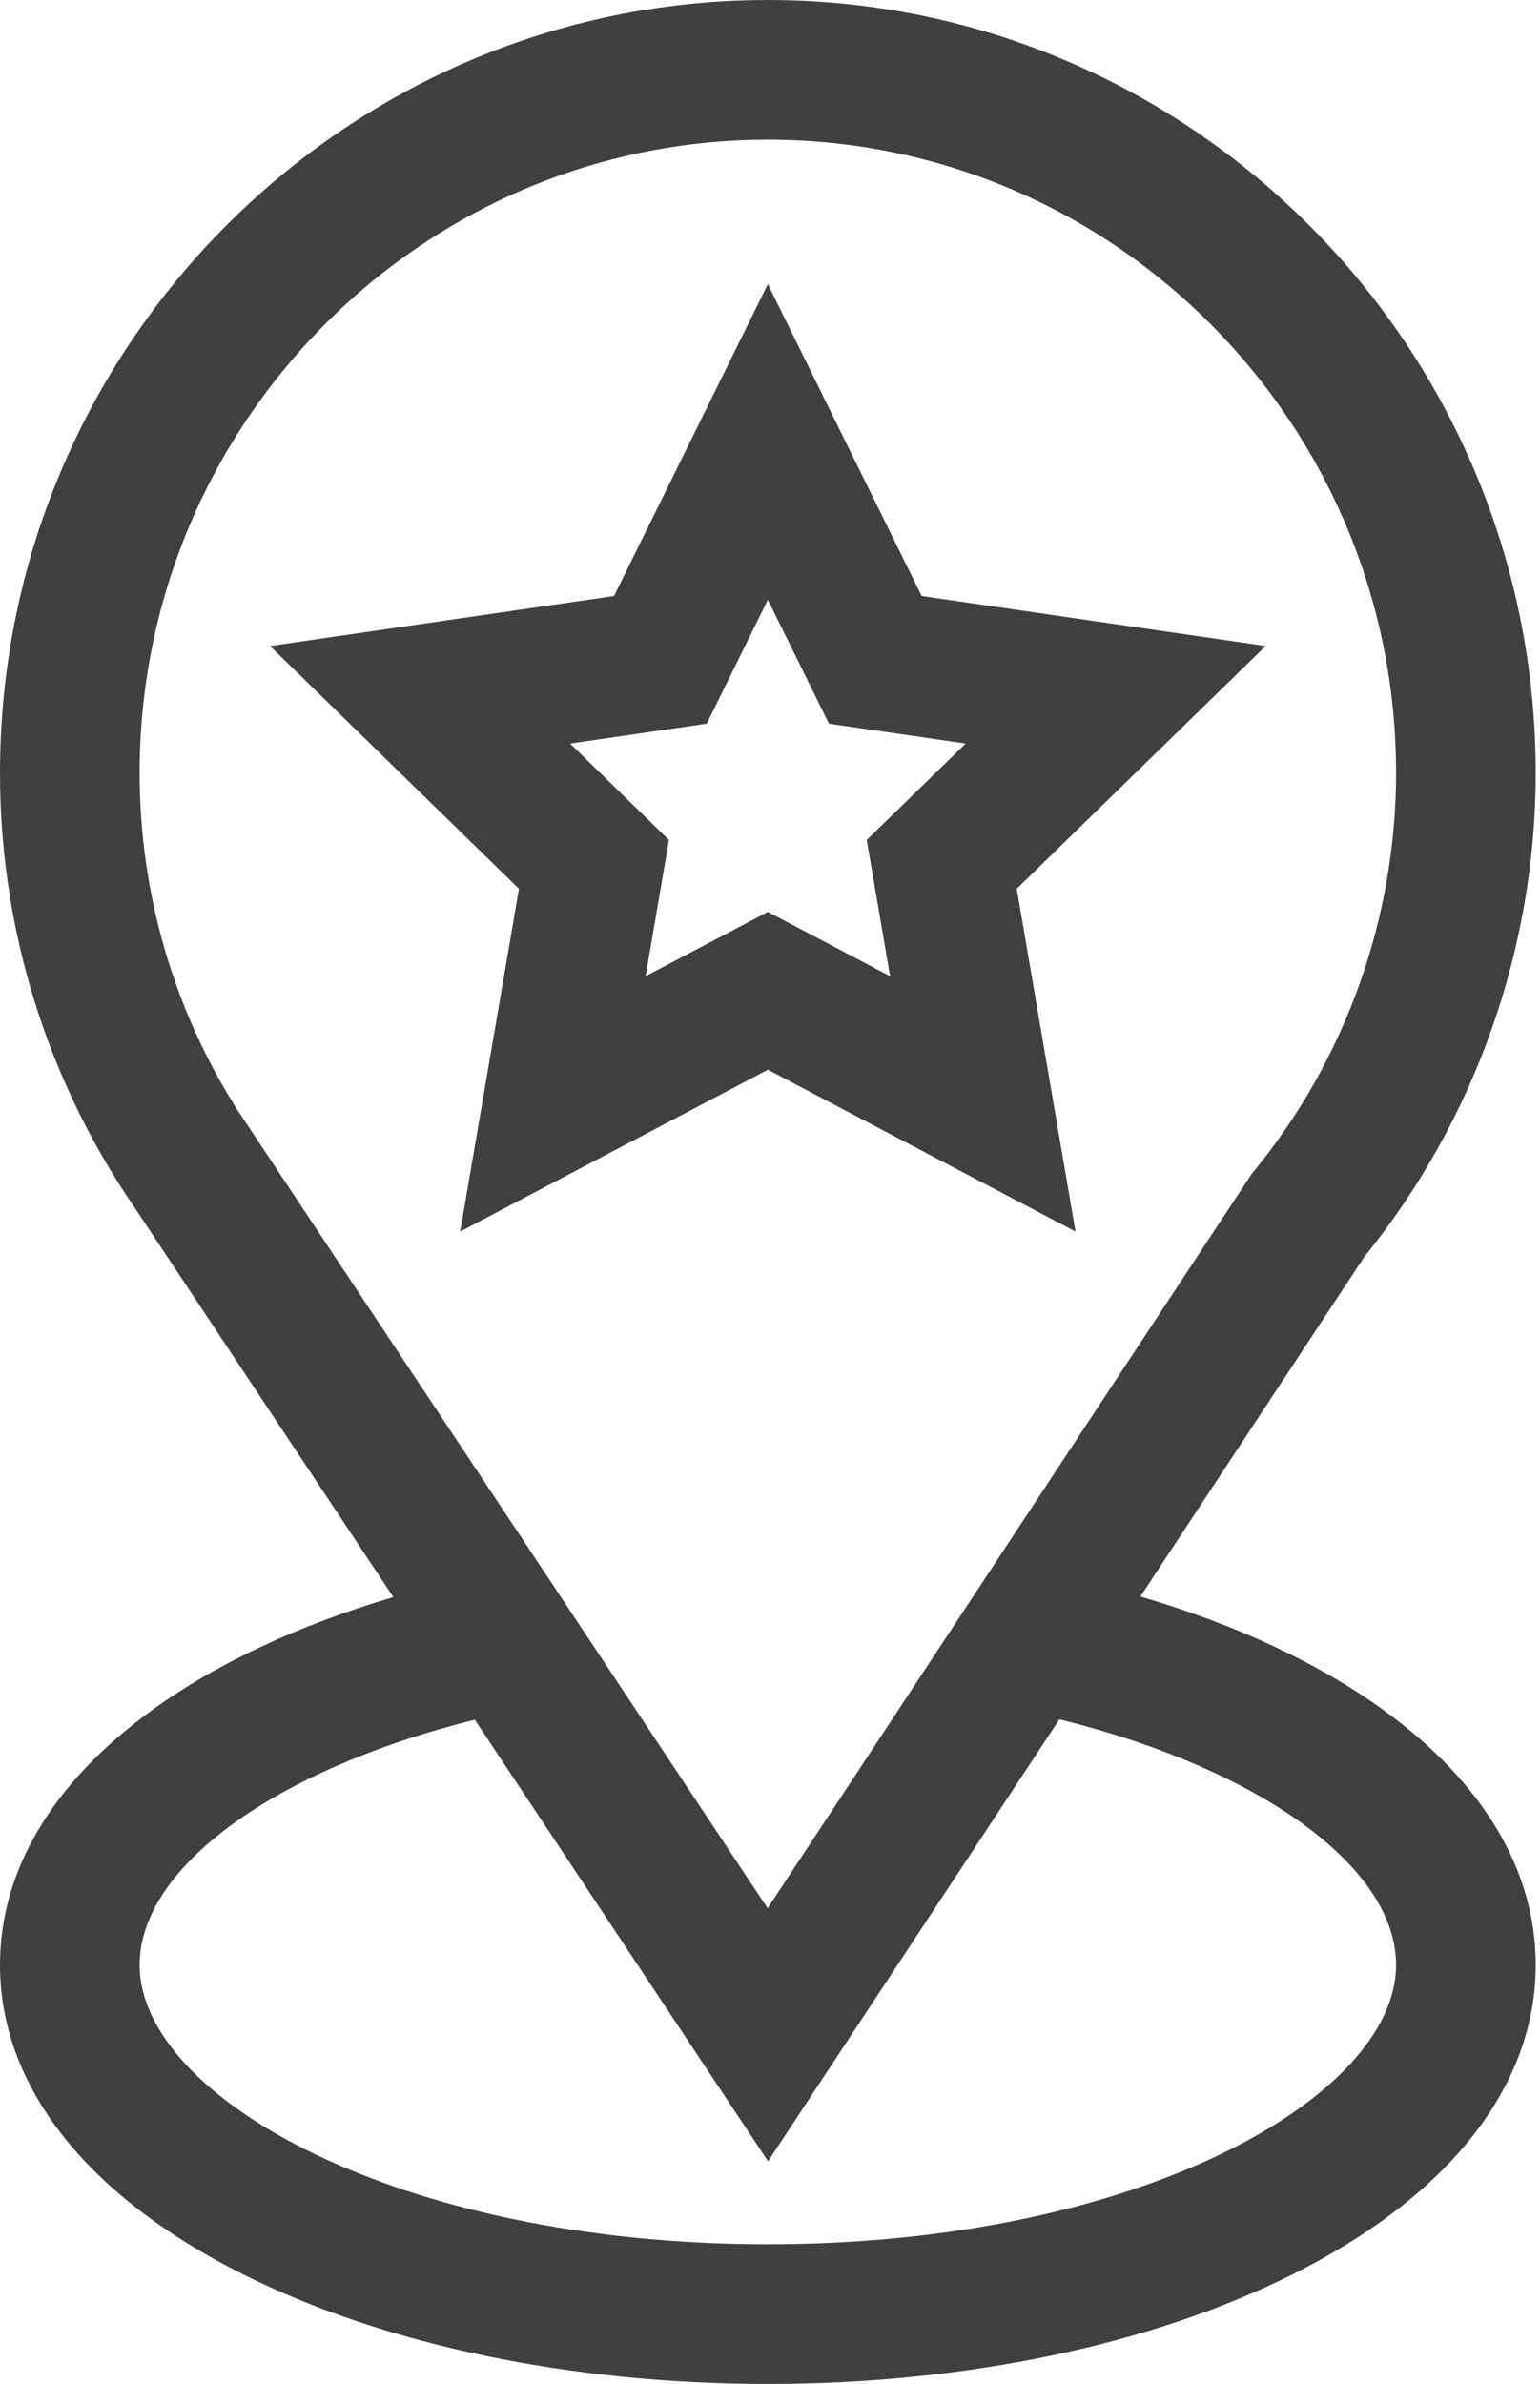 <?xml version="1.0" encoding="UTF-8"?> <svg xmlns="http://www.w3.org/2000/svg" xmlns:xlink="http://www.w3.org/1999/xlink" width="318px" height="492px" viewBox="0 0 318 492"> <!-- Generator: Sketch 52.5 (67469) - http://www.bohemiancoding.com/sketch --> <title>Group 58</title> <desc>Created with Sketch.</desc> <g id="Page-1" stroke="none" stroke-width="1" fill="none" fill-rule="evenodd"> <g id="Group-58" fill="#404040" fill-rule="nonzero"> <path d="M95.029,254.164 L158.556,220.768 L222.083,254.164 L209.951,183.426 L261.346,133.326 L190.319,123.008 L158.556,58.644 L126.792,123.008 L55.766,133.326 L107.161,183.426 L95.029,254.164 Z M145.936,149.354 L158.556,123.785 L171.176,149.354 L199.396,153.457 L178.976,173.359 L183.799,201.467 L158.556,188.197 L133.313,201.467 L138.136,173.359 L117.716,153.457 L145.936,149.354 Z" id="Shape"></path> <path d="M285.898,353.081 C272.463,343.306 255.275,335.292 235.478,329.489 L281.742,259.348 C304.557,231.222 317.109,195.802 317.109,159.516 C317.109,71.56 245.981,0 158.555,0 C71.128,0 0,71.56 0,159.516 C0,189.868 8.607,219.372 24.89,244.833 C25.87,246.364 26.876,247.884 27.897,249.367 L81.222,329.609 C61.538,335.42 44.455,343.426 31.095,353.167 C10.754,368.002 0,386.102 0,405.516 C0,430.511 17.822,453.187 50.187,469.369 C79.375,483.963 117.857,492 158.555,492 C199.252,492 237.734,483.963 266.923,469.369 C299.287,453.187 317.109,430.511 317.109,405.516 C317.109,386.064 306.318,367.93 285.898,353.081 Z M51.767,233.196 L49.109,229.199 C35.844,208.407 28.828,184.312 28.828,159.516 C28.828,87.453 87.025,28.828 158.555,28.828 C230.084,28.828 288.281,87.453 288.281,159.516 C288.281,189.414 277.869,218.587 258.958,241.668 L258.485,242.246 L158.51,393.819 L52.052,233.624 L52.059,233.62 C51.962,233.478 51.864,233.339 51.767,233.196 Z M158.555,463.172 C82.104,463.172 28.828,432.786 28.828,405.516 C28.828,385.343 56.853,365.152 98.042,354.916 L158.6,446.04 L218.756,354.837 C260.129,365.051 288.281,385.272 288.281,405.516 C288.281,432.786 235.006,463.172 158.555,463.172 Z" id="Shape"></path> </g> </g> </svg> 